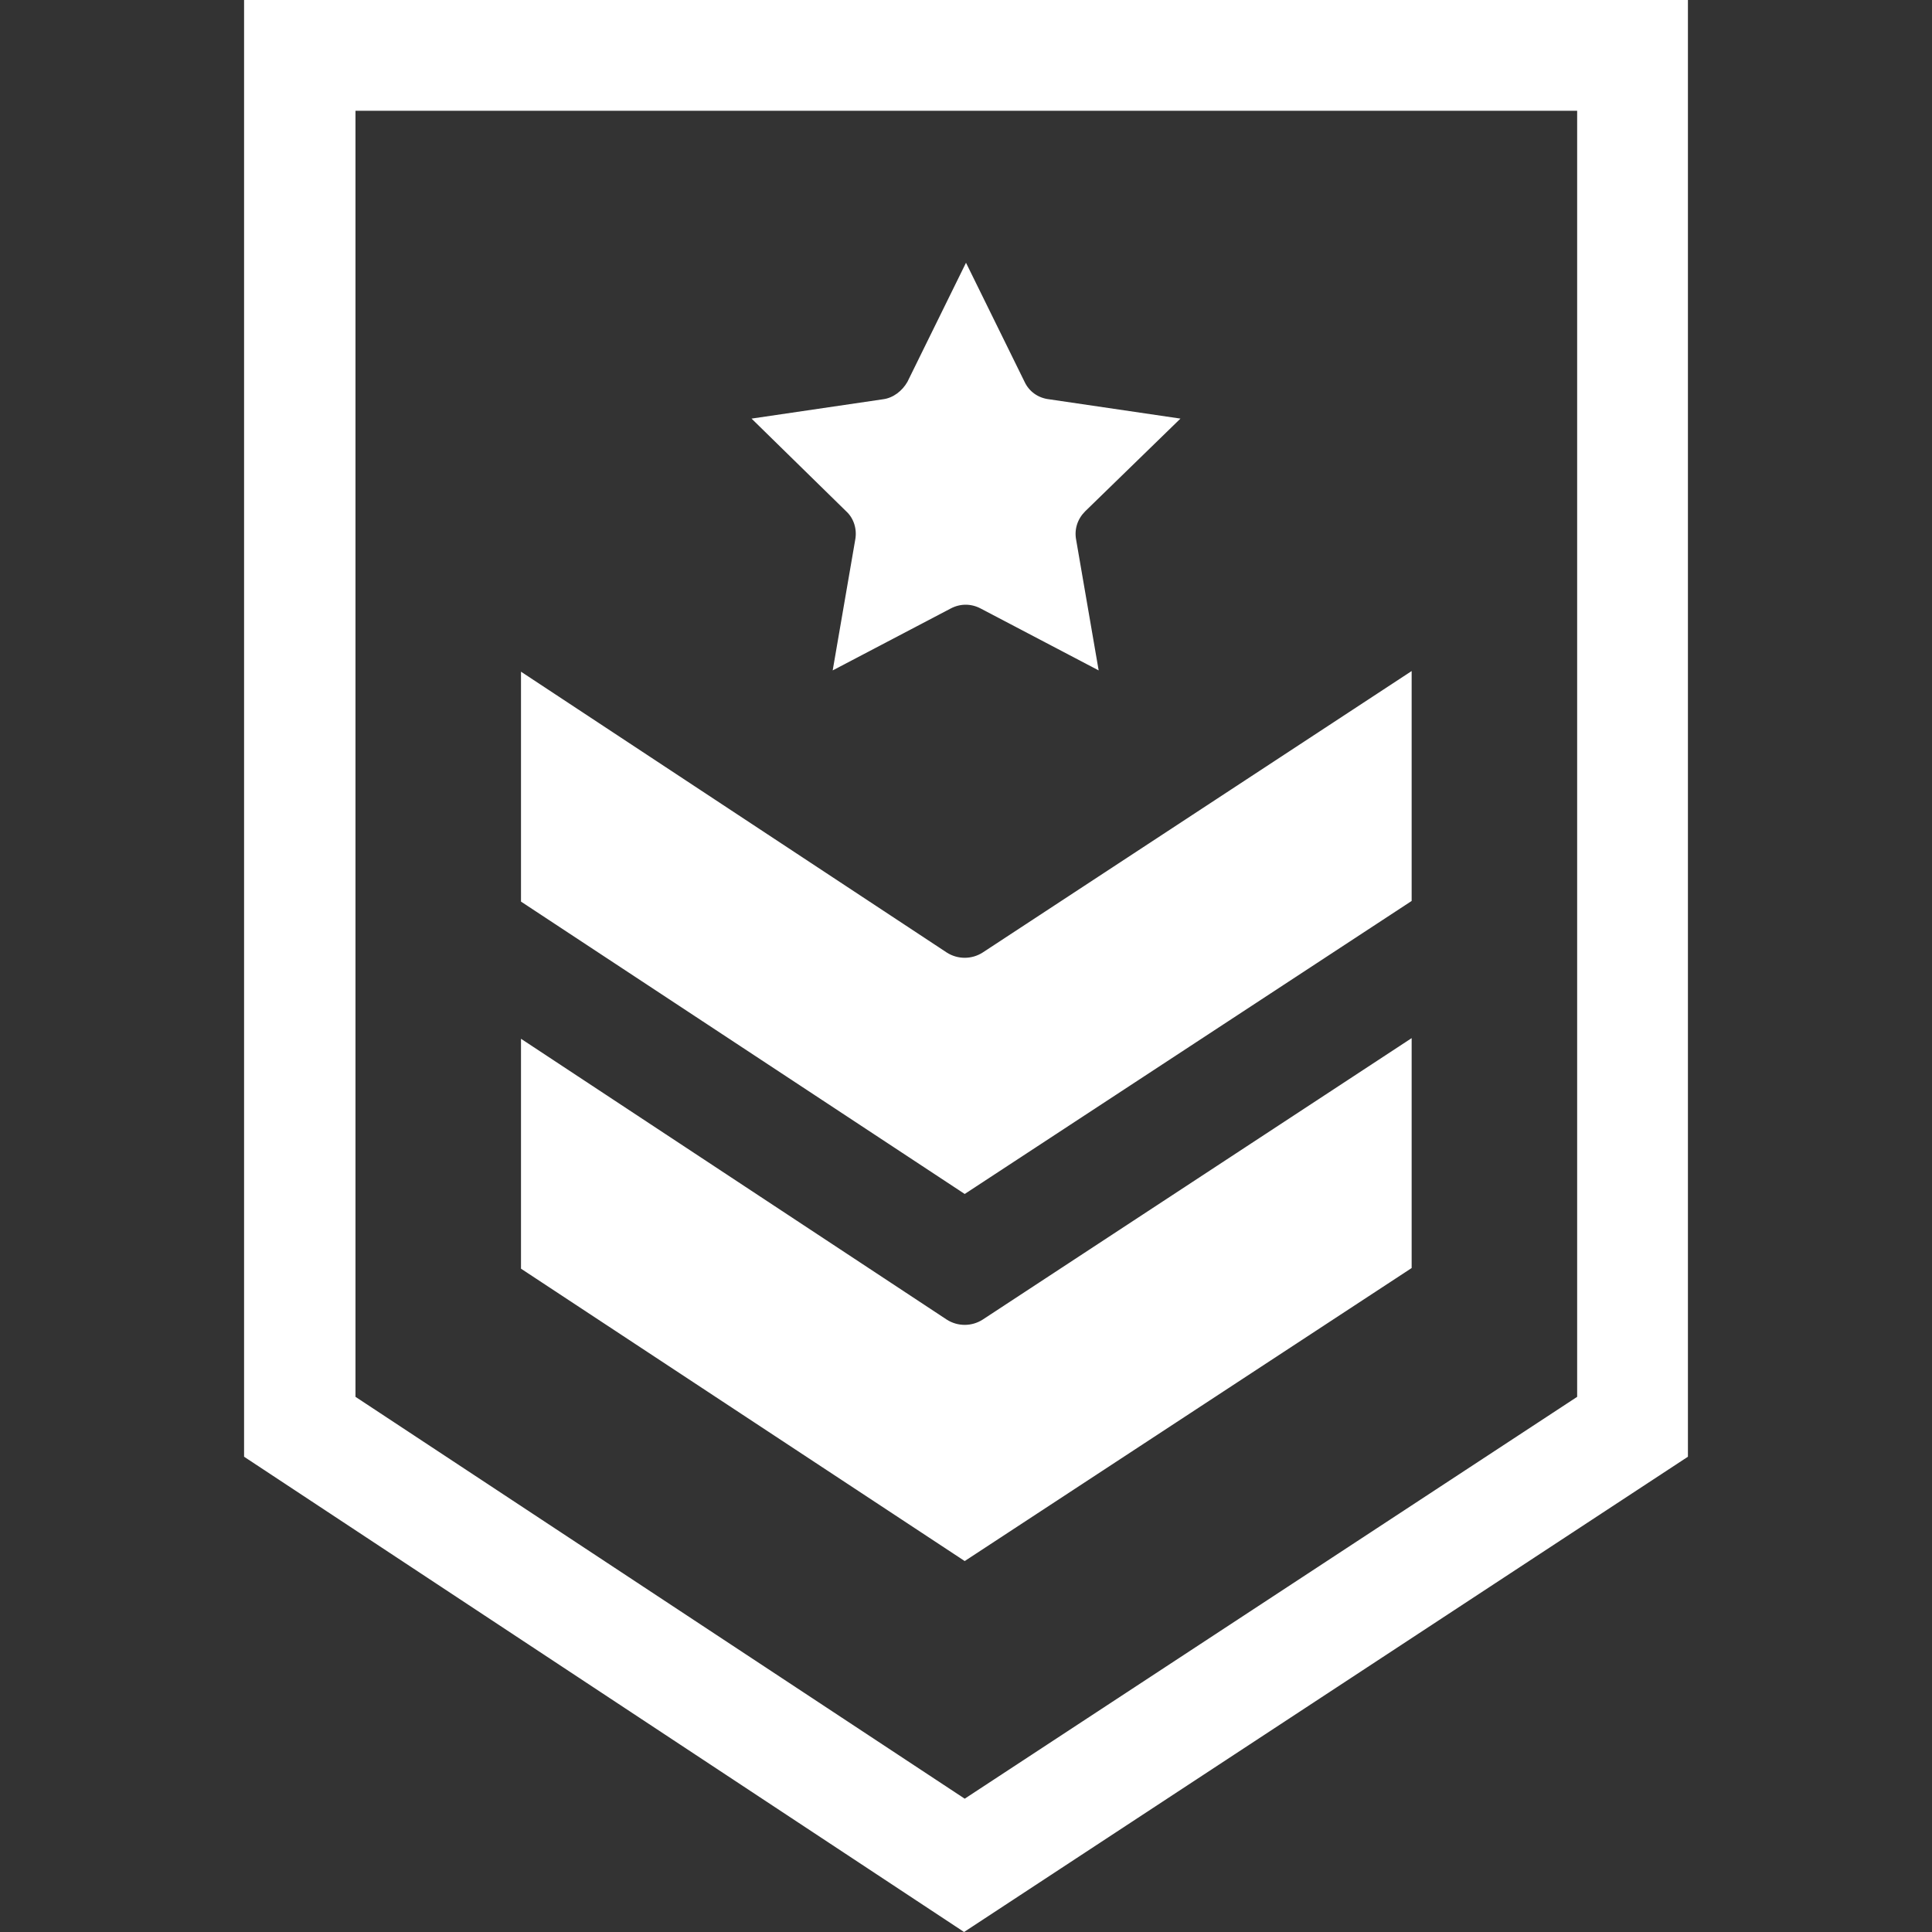 <?xml version="1.0" encoding="utf-8"?>
<!-- Generator: Adobe Illustrator 25.2.3, SVG Export Plug-In . SVG Version: 6.00 Build 0)  -->
<svg version="1.1" id="Layer_1" xmlns="http://www.w3.org/2000/svg" xmlns:xlink="http://www.w3.org/1999/xlink" x="0px" y="0px"
	 viewBox="0 0 300 300" style="enable-background:new 0 0 300 300;" xml:space="preserve">
<rect x="0" y="0" width="300" height="300" fill="#333333" stroke="none"/>
<style type="text/css">
	.st0{fill:#FFFFFF;}
</style>
<g>
	<g>
		<g>
			<path class="st0" d="M80.9,104.3l66.1,43.6c1.7,1.1,3.9,1.1,5.6,0l66.6-43.7v35.7l-69.4,45.5L80.9,140L80.9,104.3L80.9,104.3
				L80.9,104.3z"/>
			<path class="st0" d="M80.9,161.3l66.1,43.6c1.7,1.1,3.9,1.1,5.6,0l66.6-43.7v35.7l-69.4,45.5L80.9,197L80.9,161.3L80.9,161.3z"/>
		</g>
		<path class="st0" d="M137.1,62c1.6-0.2,3-1.3,3.8-2.7l9.1-18.5l9.1,18.5c0.7,1.5,2.1,2.5,3.8,2.7l20.4,3l-14.8,14.4
			c-1.2,1.2-1.7,2.8-1.4,4.4l3.5,20.3l-18.3-9.6c-1.5-0.8-3.2-0.8-4.7,0l-18.3,9.6l3.5-20.3c0.3-1.6-0.2-3.3-1.4-4.4L116.7,65
			L137.1,62z"/>
	</g>
	<path class="st0" d="M37.9,0v226.2L149.7,300l112.4-73.8V0H37.9z M244.9,216.9l-95.1,62.4l-94.6-62.4V17.2h189.7L244.9,216.9
		L244.9,216.9z"/>
</g>
</svg>
